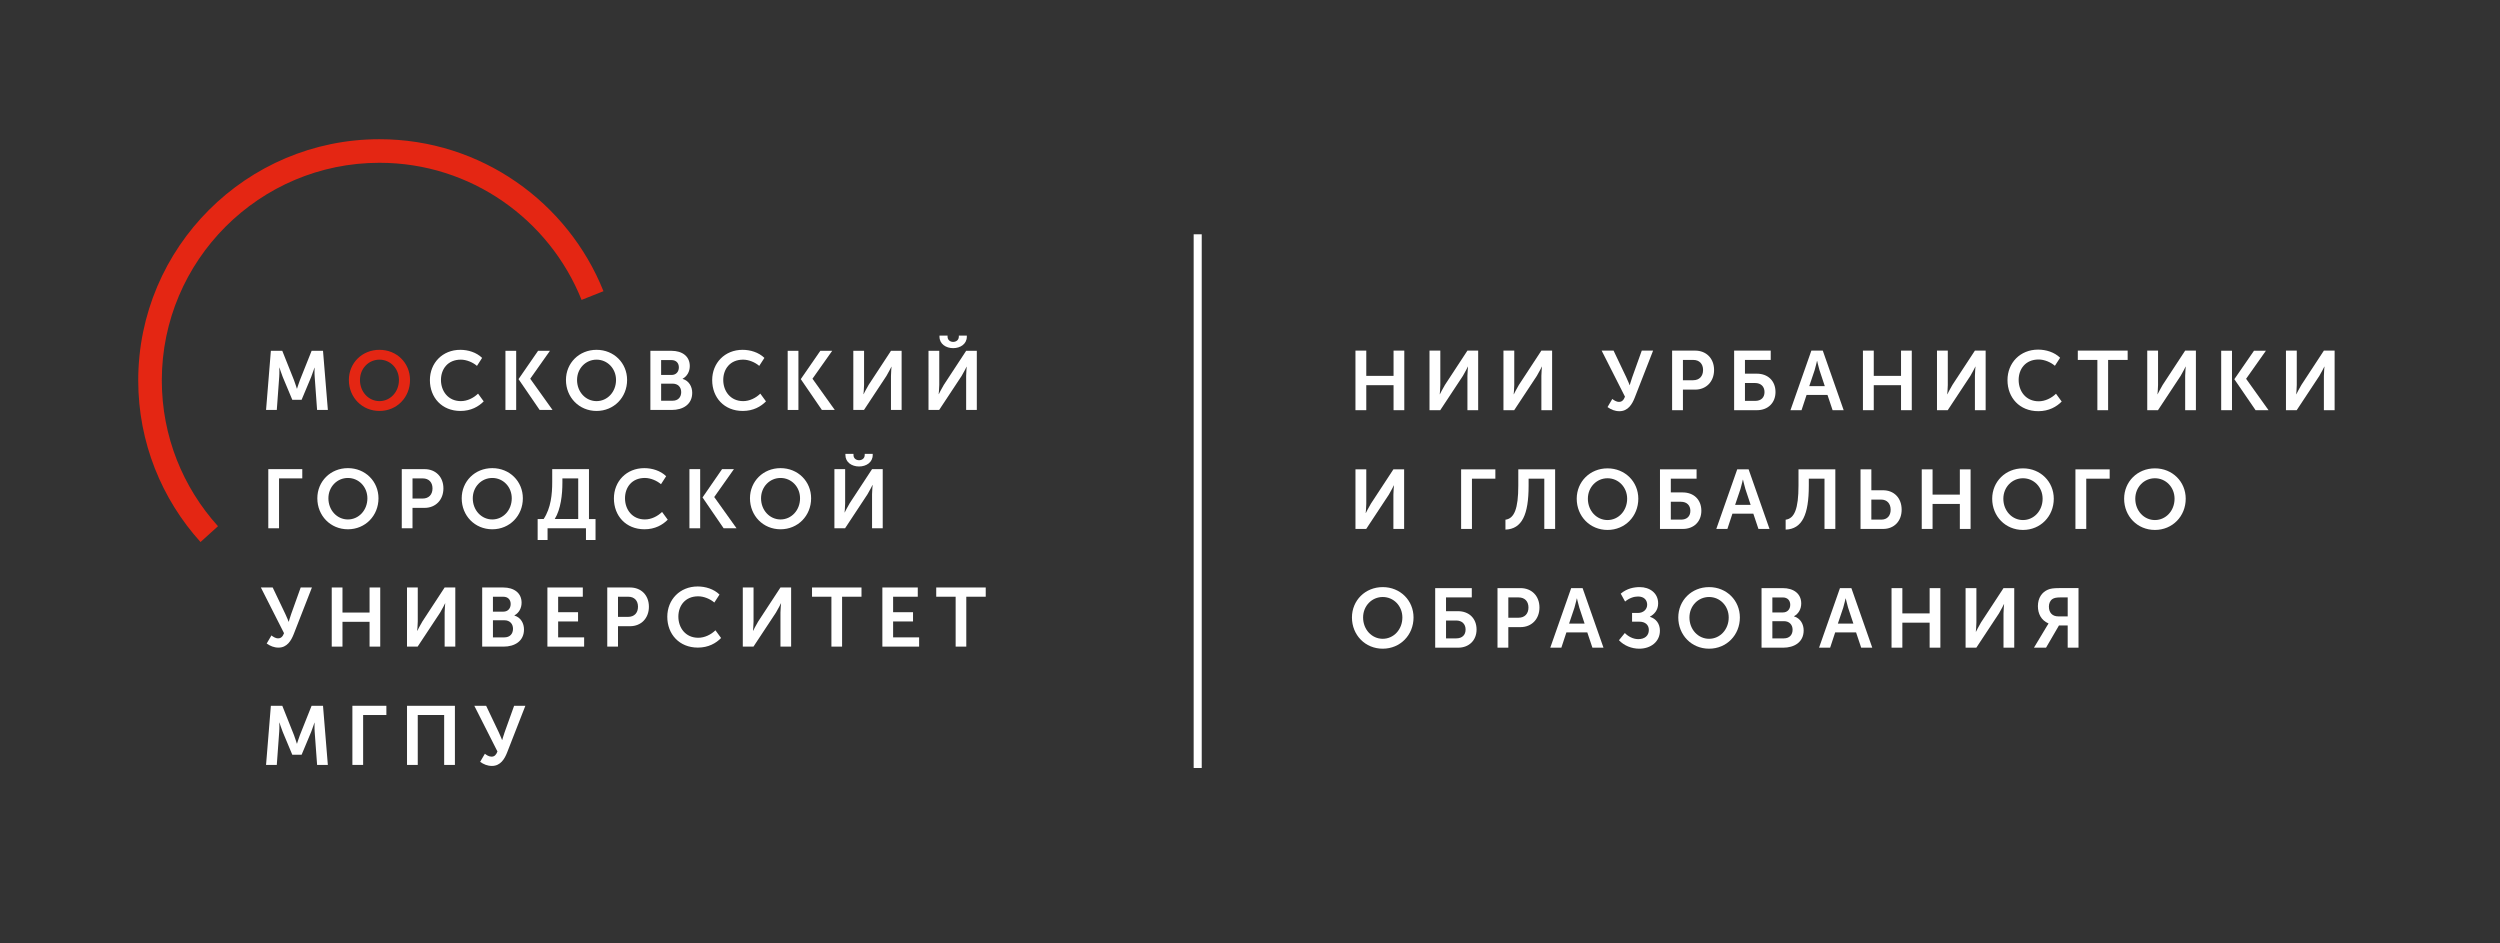 <?xml version="1.0" encoding="UTF-8"?> <!-- Generator: Adobe Illustrator 26.0.1, SVG Export Plug-In . SVG Version: 6.00 Build 0) --> <svg xmlns="http://www.w3.org/2000/svg" xmlns:xlink="http://www.w3.org/1999/xlink" id="Слой_1" x="0px" y="0px" viewBox="0 0 2120.87 800.33" style="enable-background:new 0 0 2120.87 800.33;" xml:space="preserve"><rect x="0" y="0" width="2120.87" height="800.33" fill="#333333" stroke="none"/> <style type="text/css"> .st0{fill:#FFFFFF;} .st1{fill:#E42613;} </style> <g> <g> <g> <rect x="1012.65" y="198.76" transform="matrix(-1 -1.224647e-16 1.224647e-16 -1 2032.131 850.282)" class="st0" width="6.84" height="452.76"></rect> </g> <g> <path class="st0" d="M1149.9,297.44h9.18v21.43h23.14v-21.43h9.11v50.54h-9.11v-21.21h-23.14v21.21h-9.18V297.44z"></path> <path class="st0" d="M1212.71,297.44h9.18v29.19c0,2.99-0.49,7.83-0.49,7.83h0.14c0,0,2.42-4.91,4.27-7.9l19.08-29.12h9.11v50.54 h-9.11v-29.12c0-2.99,0.5-7.83,0.5-7.83h-0.14c0,0-2.35,4.84-4.2,7.83l-19.22,29.12h-9.11V297.44z"></path> <path class="st0" d="M1275.44,297.44h9.18v29.19c0,2.99-0.49,7.83-0.49,7.83h0.14c0,0,2.42-4.91,4.27-7.9l19.08-29.12h9.11v50.54 h-9.11v-29.12c0-2.99,0.5-7.83,0.5-7.83h-0.14c0,0-2.35,4.84-4.2,7.83l-19.22,29.12h-9.11V297.44z"></path> <path class="st0" d="M1367.79,338.45c1.28,1,3.35,2.49,5.7,2.49c2.56,0,3.99-1.64,5.06-4.41l-19.79-39.08h10.11l10.75,22.57 c1.63,3.35,2.85,6.69,2.85,6.69h0.14c0,0,0.93-3.35,2.07-6.62l8.11-22.64h9.61l-15.59,39.94c-2.13,5.41-5.62,11.46-12.96,11.46 c-3.84,0-7.04-1.35-10.11-3.49L1367.79,338.45z"></path> <path class="st0" d="M1418.53,297.44h19.51c9.47,0,16.09,6.62,16.09,16.44c0,9.83-6.62,16.66-16.09,16.66h-10.33v17.44h-9.18 V297.44z M1436.33,322.57c5.34,0,8.47-3.42,8.47-8.69c0-5.2-3.14-8.54-8.33-8.54h-8.76v17.23H1436.33z"></path> <path class="st0" d="M1471.15,297.44h31.04v7.9h-21.86v11.67h10.11c9.25,0,15.8,5.98,15.8,15.59c0,9.11-6.4,15.38-15.59,15.38 h-19.51V297.44z M1489.01,340.09c5.06,0,7.91-2.92,7.91-7.47c0-4.63-2.99-7.69-8.04-7.69h-8.55v15.16H1489.01z"></path> <path class="st0" d="M1536.67,297.44h9.68l17.72,50.54h-9.39l-4.34-12.96h-17.73l-4.27,12.96h-9.4L1536.67,297.44z M1548.05,327.56l-4.48-13.52c-0.85-2.85-1.99-7.83-1.99-7.83h-0.14c0,0-1.14,4.98-1.99,7.83l-4.56,13.52H1548.05z"></path> <path class="st0" d="M1580.42,297.44h9.18v21.43h23.14v-21.43h9.11v50.54h-9.11v-21.21h-23.14v21.21h-9.18V297.44z"></path> <path class="st0" d="M1643.23,297.44h9.18v29.19c0,2.99-0.49,7.83-0.49,7.83h0.14c0,0,2.42-4.91,4.27-7.9l19.08-29.12h9.11v50.54 h-9.11v-29.12c0-2.99,0.5-7.83,0.5-7.83h-0.14c0,0-2.35,4.84-4.2,7.83l-19.22,29.12h-9.11V297.44z"></path> <path class="st0" d="M1729.03,296.59c6.62,0,13.74,2.13,18.66,6.9l-4.42,6.83c-3.56-3.06-8.9-5.34-13.81-5.34 c-11.11,0-16.94,8.04-16.94,17.37c0,9.47,6.05,18.08,17.01,18.08c5.41,0,10.82-2.64,14.67-6.41l4.84,6.62 c-4.34,4.41-10.82,8.18-19.86,8.18c-15.88,0-26.13-11.46-26.13-26.34C1703.05,307.84,1713.8,296.59,1729.03,296.59z"></path> <path class="st0" d="M1779.29,305.35h-16.59v-7.9h42.29v7.9h-16.58v42.64h-9.11V305.35z"></path> <path class="st0" d="M1821.6,297.44h9.18v29.19c0,2.99-0.49,7.83-0.49,7.83h0.14c0,0,2.42-4.91,4.27-7.9l19.08-29.12h9.11v50.54 h-9.11v-29.12c0-2.99,0.5-7.83,0.5-7.83h-0.14c0,0-2.35,4.84-4.2,7.83l-19.22,29.12h-9.11V297.44z"></path> <path class="st0" d="M1939.28,297.44h9.18v29.19c0,2.99-0.49,7.83-0.49,7.83h0.14c0,0,2.42-4.91,4.27-7.9l19.08-29.12h9.11v50.54 h-9.11v-29.12c0-2.99,0.5-7.83,0.5-7.83h-0.14c0,0-2.35,4.84-4.2,7.83l-19.22,29.12h-9.11V297.44z"></path> <path class="st0" d="M1149.9,398.18h9.18v29.19c0,2.99-0.49,7.83-0.49,7.83h0.14c0,0,2.42-4.91,4.27-7.9l19.08-29.12h9.11v50.54 h-9.11v-29.12c0-2.99,0.5-7.83,0.5-7.83h-0.14c0,0-2.35,4.84-4.2,7.83l-19.22,29.12h-9.11V398.18z"></path> <path class="st0" d="M1239.55,398.18h29.04v7.9h-19.87v42.64h-9.18V398.18z"></path> <path class="st0" d="M1288.04,411.99v-13.81h31.25v50.54h-9.19v-42.64h-13.31v6.05c0,24.49-5.62,36.66-19.65,37.16v-8.4 C1284.62,439.9,1288.04,431.57,1288.04,411.99z"></path> <path class="st0" d="M1363.73,397.33c14.88,0,26.13,11.32,26.13,25.77c0,14.88-11.25,26.48-26.13,26.48 c-14.88,0-26.12-11.6-26.12-26.48C1337.61,408.65,1348.86,397.33,1363.73,397.33z M1363.73,441.18c9.25,0,16.66-7.83,16.66-18.08 c0-9.82-7.4-17.37-16.66-17.37s-16.66,7.55-16.66,17.37C1347.08,433.35,1354.48,441.18,1363.73,441.18z"></path> <path class="st0" d="M1408.25,398.18h31.04v7.9h-21.86v11.67h10.11c9.25,0,15.8,5.98,15.8,15.59c0,9.11-6.4,15.38-15.59,15.38 h-19.51V398.18z M1426.11,440.83c5.06,0,7.91-2.92,7.91-7.47c0-4.63-2.99-7.69-8.04-7.69h-8.55v15.16H1426.11z"></path> <path class="st0" d="M1473.76,398.18h9.68l17.72,50.54h-9.39l-4.34-12.96h-17.73l-4.27,12.96h-9.4L1473.76,398.18z M1485.15,428.29l-4.48-13.52c-0.85-2.85-1.99-7.83-1.99-7.83h-0.14c0,0-1.14,4.98-1.99,7.83l-4.56,13.52H1485.15z"></path> <path class="st0" d="M1525.75,411.99v-13.81H1557v50.54h-9.19v-42.64h-13.31v6.05c0,24.49-5.62,36.66-19.65,37.16v-8.4 C1522.33,439.9,1525.75,431.57,1525.75,411.99z"></path> <path class="st0" d="M1578.38,398.18h9.18v17.73h9.9c9.19,0,15.8,6.4,15.8,16.51c0,9.68-6.4,16.3-15.66,16.3h-19.22V398.18z M1595.96,440.83c5.05,0,7.97-3.28,7.97-8.4c0-5.2-3.06-8.61-8.12-8.61h-8.26v17.01H1595.96z"></path> <path class="st0" d="M1630.31,398.18h9.18v21.43h23.14v-21.43h9.11v50.54h-9.11v-21.21h-23.14v21.21h-9.18V398.18z"></path> <path class="st0" d="M1716.19,397.33c14.88,0,26.13,11.32,26.13,25.77c0,14.88-11.25,26.48-26.13,26.48 c-14.88,0-26.12-11.6-26.12-26.48C1690.07,408.65,1701.32,397.33,1716.19,397.33z M1716.19,441.18c9.25,0,16.66-7.83,16.66-18.08 c0-9.82-7.4-17.37-16.66-17.37s-16.66,7.55-16.66,17.37C1699.54,433.35,1706.94,441.18,1716.19,441.18z"></path> <path class="st0" d="M1760.7,398.18h29.04v7.9h-19.87v42.64h-9.18V398.18z"></path> <path class="st0" d="M1828.12,397.33c14.88,0,26.13,11.32,26.13,25.77c0,14.88-11.25,26.48-26.13,26.48 c-14.88,0-26.12-11.6-26.12-26.48C1802,408.65,1813.25,397.33,1828.12,397.33z M1828.12,441.18c9.25,0,16.66-7.83,16.66-18.08 c0-9.82-7.4-17.37-16.66-17.37s-16.66,7.55-16.66,17.37C1811.47,433.35,1818.87,441.18,1828.12,441.18z"></path> <path class="st0" d="M1173.04,498.07c14.88,0,26.13,11.32,26.13,25.77c0,14.88-11.25,26.48-26.13,26.48 c-14.88,0-26.12-11.6-26.12-26.48C1146.92,509.38,1158.16,498.07,1173.04,498.07z M1173.04,541.92c9.25,0,16.66-7.83,16.66-18.08 c0-9.82-7.4-17.37-16.66-17.37s-16.66,7.55-16.66,17.37C1156.38,534.09,1163.79,541.92,1173.04,541.92z"></path> <path class="st0" d="M1217.55,498.92h31.04v7.9h-21.86v11.67h10.11c9.25,0,15.8,5.98,15.8,15.59c0,9.11-6.4,15.38-15.59,15.38 h-19.51V498.92z M1235.42,541.56c5.06,0,7.91-2.92,7.91-7.47c0-4.63-2.99-7.69-8.04-7.69h-8.55v15.16H1235.42z"></path> <path class="st0" d="M1270.4,498.92h19.51c9.47,0,16.09,6.62,16.09,16.44c0,9.83-6.62,16.66-16.09,16.66h-10.33v17.44h-9.18 V498.92z M1288.2,524.05c5.34,0,8.47-3.42,8.47-8.69c0-5.2-3.14-8.54-8.33-8.54h-8.76v17.23H1288.2z"></path> <path class="st0" d="M1332.91,498.92h9.68l17.72,50.54h-9.39l-4.34-12.96h-17.73l-4.27,12.96h-9.4L1332.91,498.92z M1344.29,529.03l-4.48-13.52c-0.85-2.85-1.99-7.83-1.99-7.83h-0.14c0,0-1.14,4.98-1.99,7.83l-4.56,13.52H1344.29z"></path> <path class="st0" d="M1378.43,537.01c2.56,2.7,6.83,5.2,11.39,5.2c5.41,0,8.97-2.85,8.97-7.76c0-4.41-3.14-7.05-8.04-7.05h-6.19 v-7.4h4.98c4.56,0,7.83-2.99,7.83-6.98c0-3.85-2.5-6.98-7.77-6.98c-3.42,0-7.33,1.28-10.96,4.27l-3.7-6.69 c5.48-4.56,11.32-5.55,16.23-5.55c8.12,0,15.52,4.84,15.52,13.81c0,5.98-3.56,9.4-6.98,11.25v0.14 c5.12,1.56,8.47,5.76,8.47,11.74c0,9.54-7.91,15.31-17.52,15.31c-6.4,0-12.88-2.56-17.22-7.19L1378.43,537.01z"></path> <path class="st0" d="M1449.89,498.07c14.88,0,26.13,11.32,26.13,25.77c0,14.88-11.25,26.48-26.13,26.48 c-14.88,0-26.12-11.6-26.12-26.48C1423.77,509.38,1435.02,498.07,1449.89,498.07z M1449.89,541.92c9.25,0,16.66-7.83,16.66-18.08 c0-9.82-7.4-17.37-16.66-17.37s-16.66,7.55-16.66,17.37C1433.24,534.09,1440.64,541.92,1449.89,541.92z"></path> <path class="st0" d="M1494.4,498.92h18.01c9.18,0,15.66,4.7,15.66,13.03c0,4.7-2.28,8.76-6.12,10.82v0.14 c5.55,1.64,8.18,6.76,8.18,11.89c0,10.11-8.12,14.67-17.44,14.67h-18.29V498.92z M1512.48,519.57c3.99,0,6.27-2.85,6.27-6.48 c0-3.63-2.21-6.26-6.41-6.26h-8.76v12.74H1512.48z M1513.41,541.56c4.7,0,7.33-3.06,7.33-7.33c0-4.2-2.7-7.26-7.33-7.26h-9.83 v14.6H1513.41z"></path> <path class="st0" d="M1560.93,498.92h9.68l17.72,50.54h-9.39l-4.34-12.96h-17.73l-4.27,12.96h-9.4L1560.93,498.92z M1572.31,529.03l-4.48-13.52c-0.85-2.85-1.99-7.83-1.99-7.83h-0.14c0,0-1.14,4.98-1.99,7.83l-4.56,13.52H1572.31z"></path> <path class="st0" d="M1604.68,498.92h9.18v21.43H1637v-21.43h9.11v50.54H1637v-21.21h-23.14v21.21h-9.18V498.92z"></path> <path class="st0" d="M1667.49,498.92h9.18v29.19c0,2.99-0.49,7.83-0.49,7.83h0.14c0,0,2.42-4.91,4.27-7.9l19.08-29.12h9.11v50.54 h-9.11v-29.12c0-2.99,0.5-7.83,0.5-7.83h-0.14c0,0-2.35,4.84-4.2,7.83l-19.22,29.12h-9.11V498.92z"></path> <path class="st0" d="M1736.18,531.67c1.14-1.92,1.64-2.64,1.64-2.64v-0.14c-6.2-2.7-8.97-8.26-8.97-14.67 c0-7.12,3.56-11.89,8.47-13.96c2.13-0.92,4.63-1.35,9.61-1.35h16.37v50.54h-9.18V530.6h-7.4l-10.97,18.86h-10.25L1736.18,531.67z M1754.13,522.91v-16.09h-6.48c-3.28,0-5.05,0.5-6.33,1.28c-2.07,1.28-3.14,3.77-3.14,6.48c0,5.34,3.06,8.33,7.97,8.33H1754.13z"></path> </g> <g> <g> <g> <g> <path class="st0" d="M229.79,598.74h9.69l9.89,24.81c1.13,2.96,2.47,7.35,2.47,7.35h0.14c0,0,1.34-4.39,2.48-7.35l9.89-24.81 h9.68l4.1,50.17h-9.11l-2.05-28.06c-0.28-3.33-0.07-7.78-0.07-7.78h-0.14c0,0-1.62,4.88-2.75,7.78l-8.13,19.43h-7.91 l-8.13-19.43c-1.13-2.9-2.76-7.85-2.76-7.85h-0.14c0,0,0.21,4.52-0.07,7.85l-2.05,28.06h-9.11L229.79,598.74z"></path> </g> <g> <path class="st0" d="M298.95,598.74h28.83v7.84h-19.72v42.33h-9.11V598.74z"></path> </g> <g> <path class="st0" d="M345.29,598.74h40.63v50.17h-9.12v-42.33h-22.4v42.33h-9.11V598.74z"></path> </g> <g> <path class="st0" d="M411.35,639.44c1.27,0.99,3.32,2.47,5.65,2.47c2.55,0,3.96-1.62,5.02-4.37l-19.64-38.8h10.03l10.67,22.4 c1.62,3.33,2.83,6.65,2.83,6.65h0.14c0,0,0.92-3.32,2.05-6.58l8.05-22.46h9.54l-15.48,39.64 c-2.11,5.37-5.58,11.39-12.86,11.39c-3.82,0-7-1.34-10.03-3.47L411.35,639.44z"></path> </g> </g> <g> <path class="st1" d="M321.91,296.77c14.78,0,25.93,11.22,25.93,25.58c0,14.77-11.15,26.28-25.93,26.28 c-14.77,0-25.94-11.51-25.94-26.28C295.97,307.99,307.14,296.77,321.91,296.77z M321.91,340.29c9.18,0,16.54-7.77,16.54-17.94 c0-9.75-7.35-17.24-16.54-17.24c-9.17,0-16.53,7.49-16.53,17.24C305.38,332.52,312.73,340.29,321.91,340.29z"></path> </g> <g> <g> <g> <rect x="428.79" y="297.61" class="st0" width="9.11" height="50.18"></rect> </g> <g> <polygon class="st0" points="466.54,297.61 456.47,297.61 439.89,321.63 457.81,347.79 468.75,347.79 449.82,321.29 "></polygon> </g> </g> <g> <g> <rect x="668.23" y="297.61" class="st0" width="9.11" height="50.18"></rect> </g> <g> <polygon class="st0" points="705.98,297.61 695.92,297.61 679.34,321.63 697.25,347.79 708.19,347.79 689.26,321.29 "></polygon> </g> </g> <g> <g> <rect x="584.88" y="397.98" class="st0" width="9.11" height="50.19"></rect> </g> <g> <polygon class="st0" points="622.63,397.98 612.57,397.98 595.99,422.01 613.9,448.17 624.84,448.17 605.91,421.66 "></polygon> </g> </g> <g> <path class="st0" d="M229.79,297.61h9.68l9.91,24.81c1.12,2.96,2.48,7.32,2.48,7.32h0.13c0,0,1.35-4.37,2.48-7.32l9.9-24.81 h9.66l4.12,50.17H269l-2.03-28.05c-0.3-3.32-0.06-7.79-0.06-7.79h-0.15c0,0-1.63,4.88-2.75,7.79l-8.14,19.42h-7.91 l-8.12-19.42c-1.14-2.9-2.76-7.85-2.76-7.85h-0.14c0,0,0.21,4.53-0.07,7.85l-2.05,28.05h-9.11L229.79,297.61z"></path> </g> <g> <path class="st0" d="M390.5,296.77c6.57,0,13.63,2.12,18.5,6.85l-4.36,6.78c-3.54-3.04-8.84-5.29-13.72-5.29 c-11.02,0-16.83,7.97-16.83,17.24c0,9.39,6.02,17.94,16.9,17.94c5.36,0,10.74-2.61,14.57-6.36l4.79,6.58 c-4.3,4.37-10.73,8.12-19.72,8.12c-15.75,0-25.92-11.37-25.92-26.14C364.71,307.93,375.37,296.77,390.5,296.77z"></path> </g> <g> <path class="st0" d="M506.08,296.77c14.77,0,25.92,11.22,25.92,25.58c0,14.77-11.15,26.28-25.92,26.28 c-14.77,0-25.95-11.51-25.95-26.28C480.13,307.99,491.3,296.77,506.08,296.77z M506.08,340.29c9.17,0,16.53-7.77,16.53-17.94 c0-9.75-7.36-17.24-16.53-17.24c-9.21,0-16.54,7.49-16.54,17.24C489.54,332.52,496.87,340.29,506.08,340.29z"></path> </g> <g> <path class="st0" d="M551.75,297.61h17.89c9.12,0,15.54,4.65,15.54,12.93c0,4.67-2.27,8.7-6.08,10.75v0.14 c5.5,1.61,8.14,6.7,8.14,11.79c0,10.03-8.06,14.56-17.32,14.56h-18.17V297.61z M569.71,318.1c3.94,0,6.2-2.83,6.2-6.42 c0-3.62-2.18-6.22-6.36-6.22h-8.69v12.64H569.71z M570.64,339.95c4.64,0,7.25-3.04,7.25-7.29c0-4.16-2.67-7.19-7.25-7.19 h-9.77v14.49H570.64z"></path> </g> <g> <path class="st0" d="M629.97,296.77c6.55,0,13.63,2.12,18.51,6.85l-4.39,6.78c-3.52-3.04-8.82-5.29-13.69-5.29 c-11.03,0-16.83,7.97-16.83,17.24c0,9.39,6.02,17.94,16.89,17.94c5.37,0,10.75-2.61,14.54-6.36l4.82,6.58 c-4.31,4.37-10.73,8.12-19.72,8.12c-15.74,0-25.92-11.37-25.92-26.14C604.18,307.93,614.86,296.77,629.97,296.77z"></path> </g> <g> <path class="st0" d="M723.9,297.61h9.13v28.96c0,2.99-0.51,7.78-0.51,7.78h0.15c0,0,2.39-4.87,4.24-7.83l18.95-28.9h9.03 v50.17h-9.03v-28.9c0-2.98,0.47-7.77,0.47-7.77h-0.13c0,0-2.33,4.79-4.17,7.77l-19.07,28.9h-9.05V297.61z"></path> </g> <g> <path class="st0" d="M787.7,297.61h9.12v28.96c0,2.99-0.5,7.78-0.5,7.78h0.12c0,0,2.42-4.87,4.24-7.83l18.95-28.9h9.05v50.17 h-9.05v-28.9c0-2.98,0.49-7.77,0.49-7.77h-0.13c0,0-2.34,4.79-4.18,7.77l-19.08,28.9h-9.03V297.61z M797.01,285.59v-0.9h6.85 v0.9c0,3.03,2.42,4.46,4.75,4.46c2.34,0,4.82-1.43,4.82-4.53v-0.83h6.78v0.9c0,6.23-5.45,9.76-11.59,9.76 S797.01,291.82,797.01,285.59z"></path> </g> <g> <path class="st0" d="M227.61,397.99h28.83v7.85h-19.72v42.32h-9.11V397.99z"></path> </g> <g> <path class="st0" d="M295.14,397.14c14.77,0,25.95,11.24,25.95,25.59c0,14.77-11.18,26.29-25.95,26.29 c-14.77,0-25.93-11.51-25.93-26.29C269.21,408.38,280.36,397.14,295.14,397.14z M295.14,440.68c9.18,0,16.54-7.78,16.54-17.95 c0-9.76-7.35-17.25-16.54-17.25c-9.18,0-16.54,7.5-16.54,17.25C278.6,432.9,285.96,440.68,295.14,440.68z"></path> </g> <g> <path class="st0" d="M340.84,397.99h19.35c9.39,0,15.98,6.58,15.98,16.32c0,9.76-6.59,16.54-15.98,16.54h-10.24v17.31h-9.11 V397.99z M358.5,422.94c5.32,0,8.41-3.39,8.41-8.62c0-5.15-3.09-8.47-8.28-8.47h-8.67v17.09H358.5z"></path> </g> <g> <path class="st0" d="M417.64,397.14c14.75,0,25.92,11.24,25.92,25.59c0,14.77-11.17,26.29-25.92,26.29 c-14.8,0-25.95-11.51-25.95-26.29C391.69,408.38,402.84,397.14,417.64,397.14z M417.64,440.68c9.17,0,16.51-7.78,16.51-17.95 c0-9.76-7.34-17.25-16.51-17.25c-9.21,0-16.56,7.5-16.56,17.25C401.08,432.9,408.44,440.68,417.64,440.68z"></path> </g> <g> <path class="st0" d="M461.2,440.32c6.23-9.4,7.27-21.19,7.27-31.37v-10.95h31.18v42.32h5.57v17.76h-8.12v-9.91h-32.58v9.91 h-8.41v-17.76H461.2z M490.53,440.32v-34.47h-13.42v3.74c0,9.83-1.29,22.26-6.5,30.73H490.53z"></path> </g> <g> <path class="st0" d="M546.6,397.14c6.59,0,13.65,2.12,18.53,6.85l-4.37,6.78c-3.56-3.02-8.86-5.3-13.71-5.3 c-11.05,0-16.83,8-16.83,17.25c0,9.39,6.01,17.95,16.87,17.95c5.38,0,10.74-2.62,14.56-6.37l4.82,6.58 c-4.31,4.37-10.73,8.13-19.72,8.13c-15.75,0-25.94-11.38-25.94-26.15C520.81,408.31,531.49,397.14,546.6,397.14z"></path> </g> <g> <path class="st0" d="M662.17,397.14c14.77,0,25.94,11.24,25.94,25.59c0,14.77-11.17,26.29-25.94,26.29 c-14.78,0-25.93-11.51-25.93-26.29C636.24,408.38,647.39,397.14,662.17,397.14z M662.17,440.68c9.2,0,16.55-7.78,16.55-17.95 c0-9.76-7.35-17.25-16.55-17.25c-9.18,0-16.54,7.5-16.54,17.25C645.63,432.9,652.99,440.68,662.17,440.68z"></path> </g> <g> <path class="st0" d="M707.87,397.99h9.11v28.97c0,2.96-0.48,7.78-0.48,7.78h0.12c0,0,2.39-4.88,4.24-7.86l18.95-28.89h9.05 v50.17h-9.05v-28.9c0-2.97,0.51-7.77,0.51-7.77h-0.17c0,0-2.34,4.8-4.18,7.77l-19.05,28.9h-9.05V397.99z M717.2,385.99v-0.93 h6.85v0.93c0,3.03,2.42,4.44,4.75,4.44s4.79-1.41,4.79-4.51v-0.86h6.78v0.93c0,6.22-5.43,9.75-11.58,9.75 S717.2,392.21,717.2,385.99z"></path> </g> <g> <path class="st0" d="M230.27,539.07c1.29,0.99,3.33,2.48,5.66,2.48c2.54,0,3.97-1.61,5.02-4.39l-19.65-38.78h10.03l10.68,22.4 c1.64,3.33,2.82,6.65,2.82,6.65h0.15c0,0,0.91-3.32,2.06-6.58l8.05-22.46h9.53l-15.47,39.64c-2.11,5.37-5.6,11.38-12.86,11.38 c-3.82,0-7-1.35-10.05-3.47L230.27,539.07z"></path> </g> <g> <path class="st0" d="M281.43,498.39h9.11v21.27h22.98v-21.27h9.05v50.16h-9.05v-21.04h-22.98v21.04h-9.11V498.39z"></path> </g> <g> <path class="st0" d="M345.29,498.39h9.12v28.96c0,2.98-0.51,7.78-0.51,7.78h0.15c0,0,2.41-4.88,4.24-7.84l18.92-28.9h9.05 v50.16h-9.05v-28.89c0-2.97,0.51-7.77,0.51-7.77h-0.15c0,0-2.33,4.8-4.16,7.77l-19.1,28.89h-9.03V498.39z"></path> </g> <g> <path class="st0" d="M409.07,498.39h17.87c9.11,0,15.55,4.65,15.55,12.91c0,4.68-2.27,8.71-6.08,10.76v0.15 c5.52,1.63,8.12,6.7,8.12,11.79c0,10.02-8.04,14.56-17.32,14.56h-18.15V498.39z M427.03,518.89c3.94,0,6.2-2.84,6.2-6.46 c0-3.59-2.18-6.2-6.35-6.2h-8.7v12.66H427.03z M427.94,540.71c4.67,0,7.27-3.05,7.27-7.28c0-4.17-2.69-7.22-7.27-7.22h-9.75 v14.5H427.94z"></path> </g> <g> <path class="st0" d="M464.38,498.39h30.04v7.84h-20.92v13.13h16.89v7.85h-16.89v13.5h22.05v7.84h-31.16V498.39z"></path> </g> <g> <path class="st0" d="M515.17,498.39h19.35c9.41,0,15.98,6.55,15.98,16.32c0,9.73-6.57,16.53-15.98,16.53h-10.24v17.31h-9.11 V498.39z M532.84,523.32c5.3,0,8.4-3.4,8.4-8.61c0-5.18-3.1-8.48-8.27-8.48h-8.69v17.09H532.84z"></path> </g> <g> <path class="st0" d="M591.88,497.53c6.59,0,13.65,2.13,18.52,6.86l-4.39,6.77c-3.52-3.03-8.84-5.28-13.71-5.28 c-11.03,0-16.81,7.98-16.81,17.23c0,9.41,6,17.94,16.89,17.94c5.37,0,10.73-2.62,14.57-6.34l4.79,6.54 c-4.3,4.4-10.75,8.14-19.72,8.14c-15.75,0-25.92-11.38-25.92-26.15C566.11,508.7,576.77,497.53,591.88,497.53z"></path> </g> <g> <path class="st0" d="M630.16,498.39h9.11v28.96c0,2.98-0.48,7.78-0.48,7.78h0.13c0,0,2.42-4.88,4.26-7.84l18.92-28.9h9.05 v50.16h-9.05v-28.89c0-2.97,0.51-7.77,0.51-7.77h-0.15c0,0-2.33,4.8-4.17,7.77l-19.08,28.89h-9.06V498.39z"></path> </g> <g> <path class="st0" d="M705.33,506.23h-16.45v-7.84h41.97v7.84h-16.47v42.32h-9.05V506.23z"></path> </g> <g> <path class="st0" d="M748.55,498.39h30.04v7.84h-20.92v13.13h16.89v7.85h-16.89v13.5h22.06v7.84h-31.18V498.39z"></path> </g> <g> <path class="st0" d="M810.72,506.23h-16.47v-7.84h41.99v7.84h-16.49v42.32h-9.03V506.23z"></path> </g> </g> </g> <g> <path class="st1" d="M184.93,446.41c-29.6-32.76-47.66-76.15-47.66-123.68c0-101.81,82.82-184.63,184.63-184.63 c77.68,0,144.26,48.24,171.48,116.32l18.57-7.39c-30.16-75.45-103.96-128.93-190.05-128.93c-112.83,0-204.63,91.8-204.63,204.63 c0,52.68,20.02,100.77,52.83,137.09L184.93,446.41z"></path> </g> </g> </g> <g> <rect x="1884.34" y="297.54" class="st0" width="9.16" height="50.44"></rect> <polygon class="st0" points="1922.28,297.54 1912.17,297.54 1895.5,321.69 1913.51,347.98 1924.5,347.98 1905.48,321.34 "></polygon> </g> </g> </svg> 